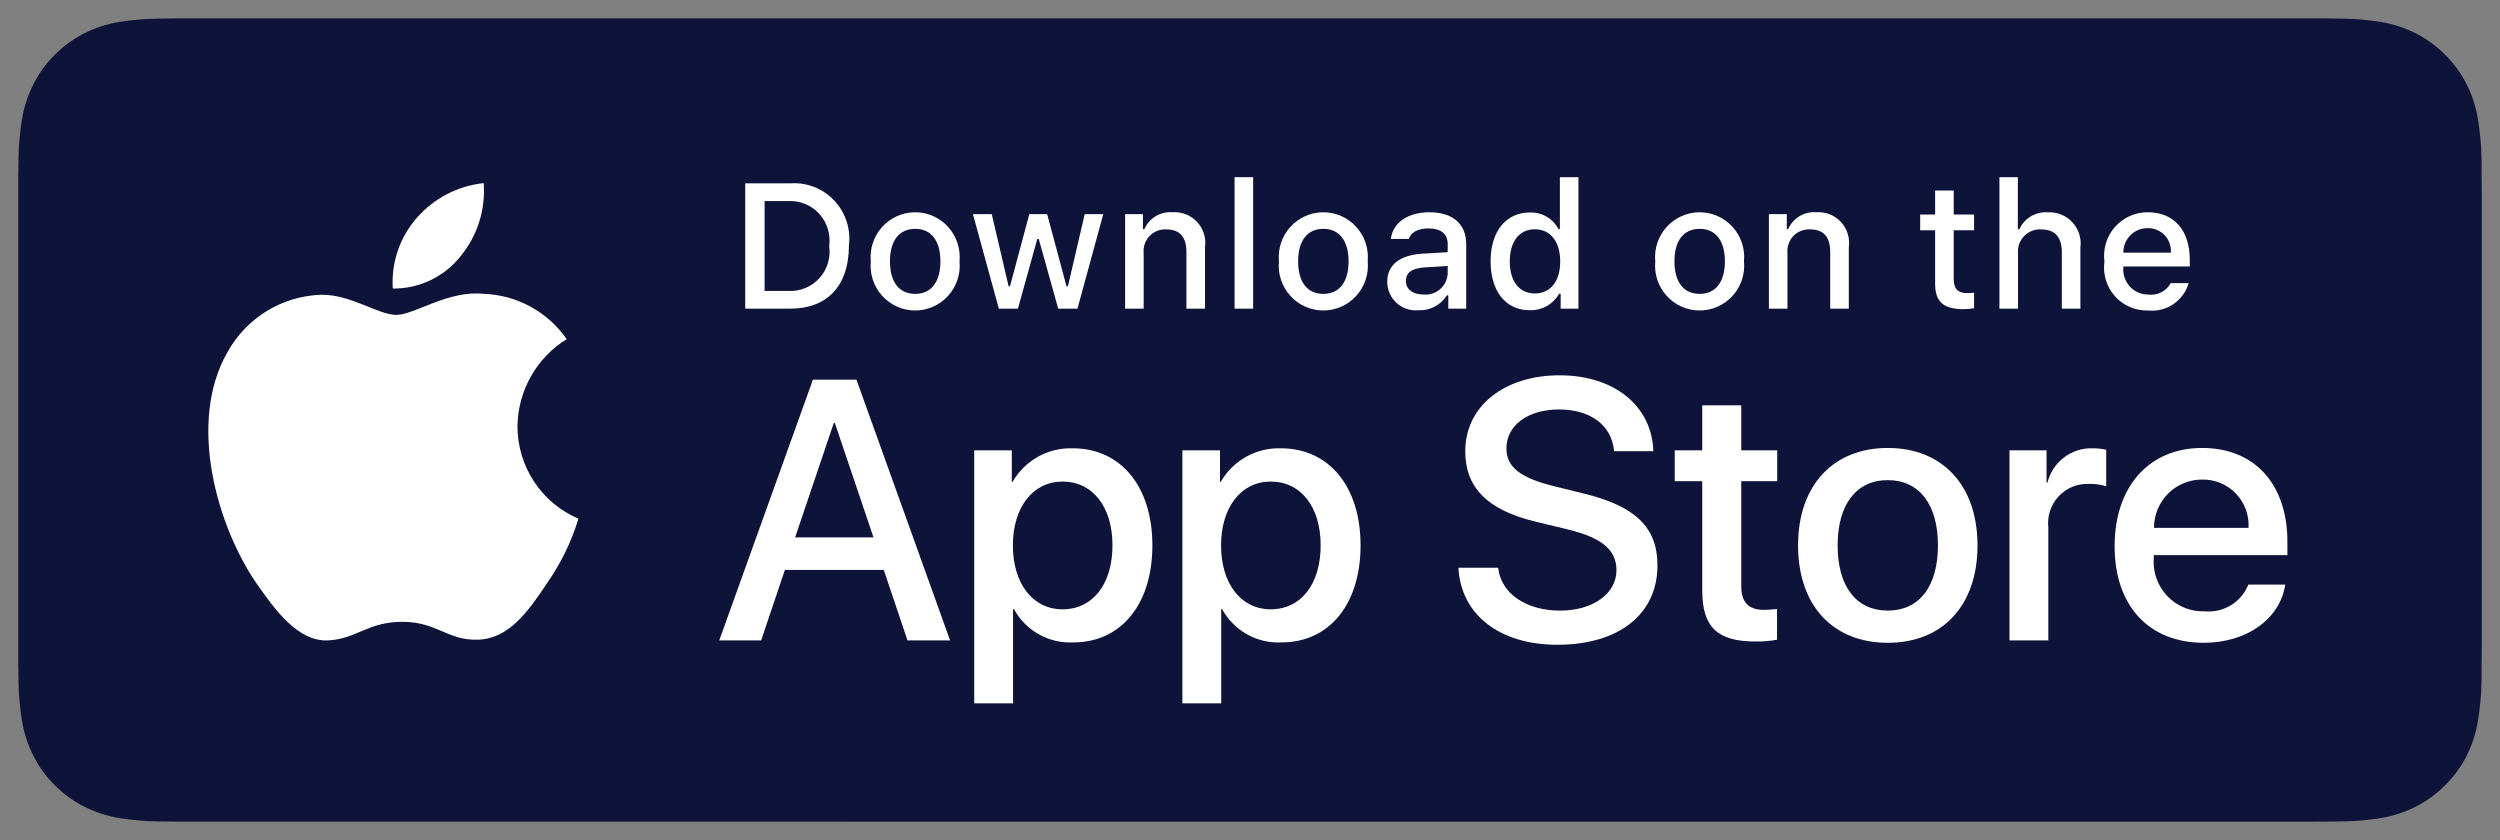<svg xmlns="http://www.w3.org/2000/svg" width="125" height="42" viewBox="0 0 125 42" fill="none"><rect x="0" y="0" width="125" height="42" fill="#808080" stroke="none"/><g clip-path="url(#clip0_177_11017)"><path d="M8.821 41.081C8.503 41.081 8.193 41.077 7.877 41.07C7.223 41.061 6.57 41.004 5.924 40.899C5.322 40.794 4.739 40.601 4.194 40.323C3.653 40.048 3.161 39.688 2.734 39.256C2.302 38.829 1.942 38.334 1.668 37.79C1.392 37.242 1.201 36.655 1.101 36.05C0.994 35.399 0.936 34.741 0.927 34.081C0.921 33.859 0.912 33.122 0.912 33.122V8.867C0.912 8.867 0.921 8.141 0.927 7.927C0.935 7.269 0.993 6.611 1.1 5.962C1.2 5.354 1.391 4.766 1.668 4.216C1.94 3.673 2.298 3.177 2.728 2.749C3.158 2.316 3.652 1.954 4.193 1.675C4.737 1.399 5.319 1.206 5.92 1.104C6.568 0.997 7.223 0.94 7.879 0.932L8.822 0.919H116.173L117.127 0.932C117.777 0.94 118.426 0.997 119.068 1.103C119.675 1.206 120.263 1.4 120.813 1.678C121.898 2.24 122.78 3.128 123.336 4.219C123.608 4.764 123.797 5.348 123.895 5.95C124.004 6.605 124.064 7.268 124.077 7.932C124.08 8.229 124.08 8.549 124.08 8.867C124.088 9.26 124.088 9.635 124.088 10.013V31.988C124.088 32.37 124.088 32.742 124.08 33.117C124.08 33.458 124.08 33.771 124.076 34.093C124.064 34.745 124.004 35.396 123.897 36.039C123.8 36.649 123.61 37.241 123.333 37.793C123.058 38.331 122.7 38.822 122.272 39.248C121.846 39.682 121.352 40.045 120.81 40.321C120.262 40.601 119.674 40.795 119.068 40.899C118.422 41.005 117.77 41.062 117.116 41.07C116.81 41.077 116.489 41.081 116.178 41.081L115.046 41.083L8.821 41.081Z" fill="#0E1339"></path><path d="M25.873 21.316C25.885 20.439 26.116 19.58 26.547 18.818C26.977 18.055 27.592 17.415 28.335 16.956C27.863 16.279 27.241 15.721 26.517 15.328C25.793 14.935 24.988 14.716 24.166 14.691C22.412 14.505 20.711 15.745 19.817 15.745C18.906 15.745 17.53 14.709 16.048 14.739C15.089 14.771 14.155 15.051 13.336 15.553C12.517 16.055 11.842 16.761 11.376 17.604C9.355 21.12 10.862 26.287 12.797 29.129C13.766 30.52 14.897 32.075 16.378 32.02C17.827 31.959 18.368 31.091 20.117 31.091C21.85 31.091 22.357 32.02 23.868 31.985C25.423 31.959 26.402 30.587 27.337 29.182C28.032 28.19 28.568 27.095 28.923 25.935C28.02 25.551 27.249 24.908 26.706 24.087C26.164 23.265 25.874 22.302 25.873 21.316Z" fill="white"></path><path d="M23.02 12.821C23.868 11.799 24.285 10.484 24.184 9.156C22.889 9.293 21.693 9.915 20.834 10.899C20.413 11.379 20.092 11.938 19.887 12.544C19.682 13.15 19.598 13.79 19.639 14.428C20.287 14.435 20.927 14.294 21.513 14.015C22.099 13.737 22.614 13.329 23.02 12.821Z" fill="white"></path><path d="M44.189 28.497H39.244L38.057 32.021H35.962L40.646 18.982H42.822L47.505 32.021H45.375L44.189 28.497ZM39.756 26.87H43.675L41.743 21.151H41.689L39.756 26.87Z" fill="white"></path><path d="M57.619 27.268C57.619 30.222 56.046 32.12 53.672 32.12C53.071 32.152 52.473 32.013 51.947 31.719C51.421 31.424 50.987 30.987 50.697 30.457H50.652V35.166H48.711V22.515H50.59V24.096H50.626C50.929 23.568 51.37 23.133 51.9 22.837C52.43 22.541 53.031 22.395 53.637 22.415C56.037 22.415 57.619 24.322 57.619 27.268ZM55.624 27.268C55.624 25.344 54.635 24.078 53.125 24.078C51.642 24.078 50.644 25.37 50.644 27.268C50.644 29.184 51.642 30.466 53.125 30.466C54.635 30.466 55.624 29.21 55.624 27.268Z" fill="white"></path><path d="M68.028 27.268C68.028 30.222 66.456 32.12 64.082 32.12C63.48 32.152 62.882 32.013 62.356 31.719C61.83 31.424 61.397 30.987 61.106 30.457H61.061V35.166H59.12V22.515H60.999V24.096H61.035C61.339 23.568 61.779 23.133 62.309 22.837C62.84 22.541 63.44 22.395 64.046 22.415C66.446 22.415 68.028 24.322 68.028 27.268ZM66.033 27.268C66.033 25.344 65.044 24.078 63.534 24.078C62.051 24.078 61.053 25.37 61.053 27.268C61.053 29.184 62.051 30.466 63.534 30.466C65.044 30.466 66.033 29.21 66.033 27.268H66.033Z" fill="white"></path><path d="M74.908 28.388C75.052 29.681 76.302 30.53 78.009 30.53C79.645 30.53 80.823 29.681 80.823 28.515C80.823 27.503 80.113 26.897 78.432 26.482L76.75 26.075C74.368 25.496 73.263 24.377 73.263 22.56C73.263 20.31 75.213 18.765 77.983 18.765C80.724 18.765 82.603 20.31 82.666 22.56H80.706C80.589 21.258 79.519 20.473 77.955 20.473C76.391 20.473 75.321 21.268 75.321 22.424C75.321 23.346 76.005 23.889 77.677 24.304L79.106 24.657C81.767 25.289 82.873 26.364 82.873 28.271C82.873 30.71 80.94 32.238 77.865 32.238C74.989 32.238 73.046 30.746 72.921 28.388L74.908 28.388Z" fill="white"></path><path d="M87.063 20.265V22.515H88.861V24.06H87.063V29.301C87.063 30.115 87.423 30.494 88.213 30.494C88.427 30.49 88.64 30.475 88.852 30.449V31.985C88.496 32.052 88.135 32.082 87.774 32.075C85.859 32.075 85.112 31.352 85.112 29.509V24.06H83.737V22.515H85.112V20.265H87.063Z" fill="white"></path><path d="M89.903 27.268C89.903 24.277 91.655 22.398 94.388 22.398C97.13 22.398 98.875 24.277 98.875 27.268C98.875 30.268 97.139 32.139 94.388 32.139C91.638 32.139 89.903 30.268 89.903 27.268ZM96.897 27.268C96.897 25.216 95.961 24.006 94.388 24.006C92.815 24.006 91.881 25.226 91.881 27.268C91.881 29.328 92.815 30.53 94.388 30.53C95.961 30.53 96.897 29.328 96.897 27.268H96.897Z" fill="white"></path><path d="M100.475 22.515H102.327V24.133H102.372C102.497 23.627 102.791 23.181 103.206 22.868C103.62 22.555 104.129 22.395 104.646 22.415C104.87 22.414 105.093 22.439 105.311 22.488V24.313C105.029 24.226 104.734 24.186 104.439 24.195C104.157 24.184 103.876 24.234 103.615 24.342C103.354 24.45 103.119 24.613 102.927 24.821C102.735 25.029 102.59 25.276 102.502 25.545C102.414 25.815 102.384 26.1 102.416 26.382V32.021H100.475L100.475 22.515Z" fill="white"></path><path d="M114.262 29.229C114.001 30.955 112.329 32.139 110.19 32.139C107.438 32.139 105.731 30.286 105.731 27.313C105.731 24.332 107.448 22.398 110.108 22.398C112.725 22.398 114.37 24.204 114.37 27.087V27.755H107.69V27.873C107.659 28.223 107.703 28.576 107.818 28.907C107.933 29.239 108.117 29.542 108.358 29.797C108.598 30.051 108.89 30.252 109.214 30.384C109.537 30.517 109.885 30.579 110.234 30.566C110.693 30.609 111.154 30.502 111.547 30.262C111.941 30.02 112.246 29.658 112.419 29.229L114.262 29.229ZM107.699 26.392H112.428C112.445 26.077 112.398 25.762 112.288 25.467C112.179 25.172 112.01 24.902 111.792 24.676C111.574 24.449 111.312 24.27 111.023 24.15C110.733 24.03 110.421 23.972 110.108 23.979C109.792 23.977 109.478 24.038 109.186 24.159C108.893 24.279 108.628 24.456 108.404 24.681C108.18 24.905 108.002 25.172 107.881 25.465C107.76 25.759 107.699 26.074 107.699 26.392V26.392Z" fill="white"></path><path d="M39.513 9.168C39.92 9.138 40.328 9.2 40.709 9.348C41.089 9.497 41.432 9.728 41.712 10.026C41.993 10.324 42.204 10.681 42.331 11.071C42.458 11.46 42.497 11.874 42.446 12.281C42.446 14.282 41.37 15.433 39.513 15.433H37.261V9.168H39.513ZM38.23 14.547H39.405C39.696 14.564 39.987 14.516 40.257 14.406C40.527 14.296 40.769 14.127 40.966 13.912C41.163 13.696 41.309 13.439 41.395 13.159C41.48 12.879 41.503 12.583 41.46 12.293C41.5 12.005 41.475 11.711 41.388 11.433C41.301 11.155 41.154 10.9 40.958 10.686C40.762 10.472 40.52 10.304 40.252 10.195C39.983 10.085 39.694 10.037 39.405 10.053H38.23V14.547Z" fill="white"></path><path d="M43.539 13.066C43.51 12.756 43.545 12.442 43.643 12.146C43.741 11.85 43.9 11.578 44.108 11.347C44.317 11.116 44.572 10.931 44.856 10.805C45.14 10.678 45.447 10.613 45.758 10.613C46.068 10.613 46.375 10.678 46.659 10.805C46.943 10.931 47.198 11.116 47.407 11.347C47.615 11.578 47.774 11.85 47.872 12.146C47.97 12.442 48.005 12.756 47.976 13.066C48.006 13.377 47.971 13.691 47.873 13.988C47.775 14.285 47.617 14.558 47.408 14.789C47.199 15.02 46.944 15.205 46.66 15.332C46.376 15.459 46.068 15.524 45.758 15.524C45.447 15.524 45.139 15.459 44.855 15.332C44.571 15.205 44.316 15.02 44.107 14.789C43.898 14.558 43.74 14.285 43.642 13.988C43.544 13.691 43.509 13.377 43.539 13.066ZM47.021 13.066C47.021 12.042 46.563 11.442 45.759 11.442C44.952 11.442 44.498 12.042 44.498 13.066C44.498 14.1 44.952 14.694 45.759 14.694C46.563 14.694 47.021 14.095 47.021 13.066H47.021Z" fill="white"></path><path d="M53.873 15.433H52.91L51.938 11.95H51.864L50.896 15.433H49.943L48.646 10.705H49.587L50.43 14.312H50.499L51.467 10.705H52.357L53.324 14.312H53.398L54.236 10.705H55.164L53.873 15.433Z" fill="white"></path><path d="M56.255 10.705H57.148V11.456H57.218C57.336 11.186 57.534 10.96 57.786 10.809C58.037 10.658 58.33 10.589 58.622 10.613C58.85 10.596 59.08 10.631 59.294 10.715C59.508 10.799 59.7 10.93 59.856 11.099C60.013 11.268 60.129 11.47 60.197 11.69C60.265 11.911 60.283 12.144 60.25 12.372V15.433H59.321V12.606C59.321 11.846 58.993 11.469 58.306 11.469C58.151 11.461 57.996 11.488 57.852 11.546C57.707 11.605 57.578 11.694 57.471 11.808C57.364 11.922 57.283 12.058 57.234 12.206C57.184 12.354 57.167 12.511 57.183 12.667V15.433H56.255L56.255 10.705Z" fill="white"></path><path d="M61.729 8.859H62.657V15.433H61.729V8.859Z" fill="white"></path><path d="M63.947 13.067C63.918 12.756 63.953 12.442 64.051 12.146C64.15 11.85 64.308 11.578 64.517 11.347C64.726 11.116 64.98 10.931 65.264 10.805C65.548 10.678 65.856 10.613 66.166 10.613C66.477 10.613 66.784 10.678 67.068 10.805C67.352 10.931 67.606 11.116 67.815 11.347C68.024 11.578 68.183 11.85 68.281 12.146C68.379 12.442 68.414 12.756 68.385 13.067C68.415 13.378 68.38 13.691 68.282 13.988C68.184 14.285 68.026 14.558 67.817 14.789C67.608 15.021 67.353 15.205 67.069 15.332C66.784 15.459 66.477 15.524 66.166 15.524C65.855 15.524 65.548 15.459 65.263 15.332C64.979 15.205 64.724 15.021 64.515 14.789C64.306 14.558 64.148 14.285 64.05 13.988C63.952 13.691 63.917 13.378 63.947 13.067ZM67.429 13.067C67.429 12.042 66.971 11.442 66.167 11.442C65.36 11.442 64.906 12.042 64.906 13.067C64.906 14.1 65.36 14.694 66.167 14.694C66.971 14.694 67.429 14.095 67.429 13.067H67.429Z" fill="white"></path><path d="M69.362 14.095C69.362 13.244 69.992 12.754 71.111 12.684L72.385 12.61V12.202C72.385 11.703 72.057 11.421 71.422 11.421C70.904 11.421 70.545 11.612 70.442 11.946H69.543C69.638 11.134 70.398 10.613 71.465 10.613C72.644 10.613 73.31 11.203 73.31 12.202V15.433H72.416V14.768H72.343C72.194 15.007 71.984 15.201 71.736 15.331C71.488 15.462 71.21 15.524 70.93 15.511C70.732 15.531 70.533 15.51 70.344 15.448C70.155 15.387 69.981 15.286 69.833 15.153C69.686 15.019 69.567 14.856 69.486 14.674C69.405 14.492 69.363 14.295 69.362 14.095ZM72.385 13.691V13.296L71.237 13.37C70.589 13.414 70.295 13.635 70.295 14.052C70.295 14.477 70.662 14.725 71.167 14.725C71.315 14.74 71.465 14.725 71.607 14.681C71.749 14.637 71.881 14.564 71.994 14.468C72.108 14.371 72.201 14.253 72.268 14.12C72.335 13.986 72.375 13.841 72.385 13.691Z" fill="white"></path><path d="M74.53 13.067C74.53 11.573 75.294 10.626 76.482 10.626C76.776 10.613 77.068 10.683 77.323 10.83C77.579 10.977 77.787 11.194 77.925 11.456H77.994V8.859H78.922V15.433H78.033V14.686H77.959C77.811 14.945 77.596 15.16 77.335 15.305C77.075 15.451 76.78 15.522 76.482 15.511C75.285 15.511 74.53 14.564 74.53 13.067ZM75.489 13.067C75.489 14.069 75.959 14.673 76.745 14.673C77.528 14.673 78.011 14.061 78.011 13.071C78.011 12.085 77.523 11.464 76.745 11.464C75.964 11.464 75.489 12.072 75.489 13.067H75.489Z" fill="white"></path><path d="M82.763 13.066C82.733 12.756 82.769 12.442 82.867 12.146C82.965 11.85 83.123 11.578 83.332 11.347C83.541 11.116 83.796 10.931 84.08 10.805C84.364 10.678 84.671 10.613 84.981 10.613C85.292 10.613 85.599 10.678 85.883 10.805C86.167 10.931 86.421 11.116 86.63 11.347C86.839 11.578 86.998 11.85 87.096 12.146C87.194 12.442 87.229 12.756 87.199 13.066C87.23 13.377 87.195 13.691 87.097 13.988C86.999 14.285 86.841 14.558 86.632 14.789C86.423 15.02 86.168 15.205 85.884 15.332C85.6 15.459 85.292 15.524 84.981 15.524C84.67 15.524 84.363 15.459 84.079 15.332C83.794 15.205 83.54 15.02 83.331 14.789C83.122 14.558 82.963 14.285 82.865 13.988C82.768 13.691 82.733 13.377 82.763 13.066ZM86.245 13.066C86.245 12.042 85.787 11.442 84.983 11.442C84.176 11.442 83.722 12.042 83.722 13.066C83.722 14.1 84.176 14.694 84.983 14.694C85.787 14.694 86.245 14.095 86.245 13.066Z" fill="white"></path><path d="M88.445 10.705H89.339V11.456H89.408C89.526 11.186 89.724 10.96 89.976 10.809C90.227 10.658 90.519 10.589 90.812 10.613C91.04 10.596 91.27 10.631 91.484 10.715C91.698 10.799 91.89 10.93 92.046 11.099C92.203 11.268 92.319 11.47 92.387 11.69C92.455 11.911 92.473 12.144 92.44 12.372V15.433H91.511V12.606C91.511 11.846 91.183 11.469 90.496 11.469C90.341 11.461 90.186 11.488 90.042 11.546C89.897 11.605 89.768 11.694 89.661 11.808C89.554 11.922 89.473 12.058 89.424 12.206C89.374 12.354 89.357 12.511 89.373 12.667V15.433H88.445V10.705Z" fill="white"></path><path d="M97.685 9.527V10.726H98.704V11.512H97.685V13.943C97.685 14.438 97.888 14.655 98.35 14.655C98.469 14.655 98.587 14.648 98.704 14.634V15.411C98.537 15.441 98.369 15.457 98.199 15.459C97.167 15.459 96.756 15.094 96.756 14.182V11.512H96.009V10.726H96.756V9.527H97.685Z" fill="white"></path><path d="M99.972 8.859H100.892V11.464H100.966C101.089 11.192 101.293 10.965 101.55 10.813C101.806 10.662 102.103 10.593 102.4 10.617C102.628 10.605 102.855 10.643 103.067 10.729C103.278 10.816 103.468 10.947 103.622 11.116C103.777 11.284 103.893 11.485 103.962 11.703C104.03 11.922 104.05 12.153 104.02 12.38V15.433H103.091V12.61C103.091 11.855 102.741 11.473 102.085 11.473C101.925 11.459 101.765 11.482 101.615 11.537C101.464 11.593 101.328 11.681 101.215 11.795C101.103 11.909 101.016 12.047 100.962 12.198C100.907 12.35 100.886 12.511 100.901 12.671V15.433H99.972L99.972 8.859Z" fill="white"></path><path d="M109.433 14.156C109.307 14.588 109.033 14.962 108.661 15.212C108.288 15.462 107.84 15.572 107.394 15.524C107.085 15.532 106.777 15.473 106.492 15.349C106.207 15.226 105.953 15.041 105.746 14.809C105.539 14.577 105.385 14.303 105.295 14.005C105.204 13.707 105.179 13.392 105.222 13.084C105.18 12.774 105.206 12.459 105.296 12.16C105.386 11.861 105.54 11.585 105.745 11.351C105.951 11.117 106.204 10.93 106.488 10.802C106.772 10.675 107.08 10.611 107.39 10.613C108.699 10.613 109.489 11.512 109.489 12.997V13.322H106.167V13.375C106.153 13.548 106.174 13.723 106.231 13.887C106.288 14.052 106.378 14.203 106.496 14.331C106.614 14.458 106.757 14.559 106.916 14.628C107.075 14.697 107.247 14.731 107.42 14.729C107.642 14.756 107.867 14.716 108.066 14.614C108.266 14.512 108.43 14.352 108.539 14.156L109.433 14.156ZM106.167 12.632H108.543C108.555 12.474 108.533 12.314 108.48 12.164C108.427 12.015 108.343 11.878 108.234 11.762C108.125 11.647 107.993 11.556 107.847 11.495C107.701 11.434 107.544 11.404 107.385 11.408C107.225 11.405 107.065 11.436 106.917 11.497C106.768 11.557 106.633 11.648 106.519 11.762C106.406 11.876 106.316 12.012 106.256 12.161C106.195 12.311 106.165 12.471 106.167 12.632H106.167Z" fill="white"></path></g><defs><clipPath id="clip0_177_11017"><rect width="125" height="42" fill="white"></rect></clipPath></defs></svg>